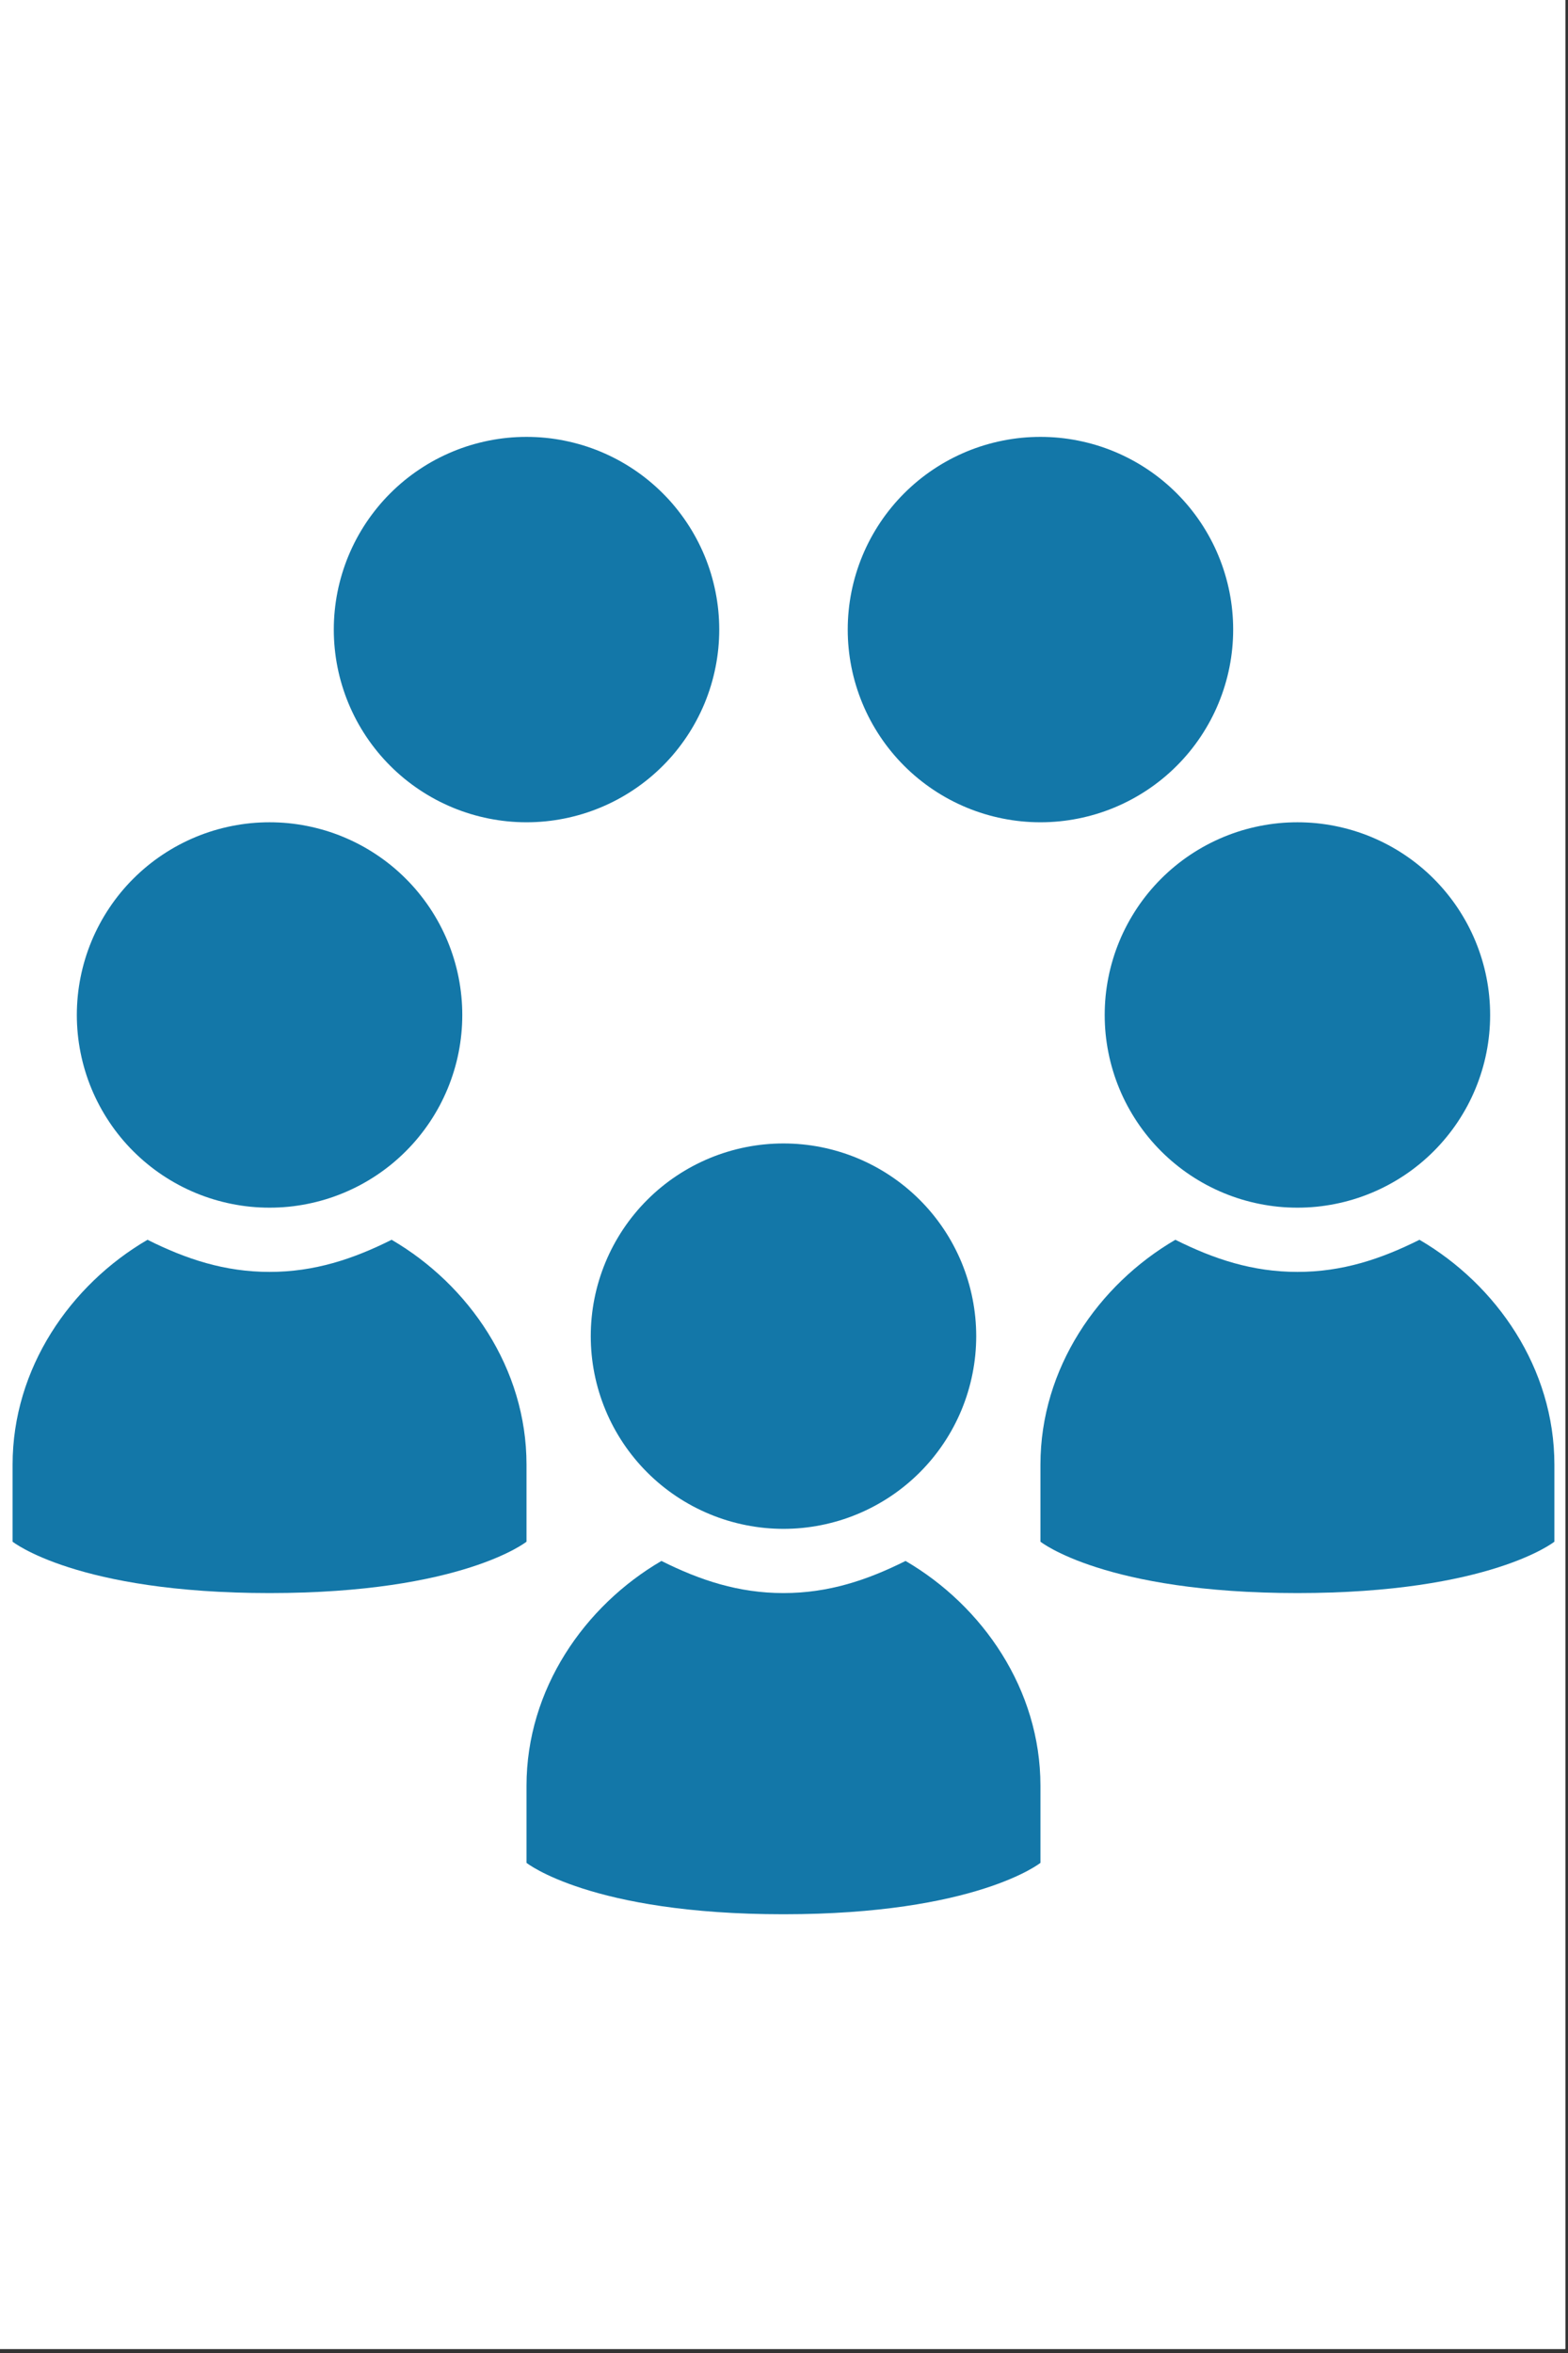 <svg xmlns="http://www.w3.org/2000/svg" xmlns:xlink="http://www.w3.org/1999/xlink" width="283.5" viewBox="0 0 283.5 425.25" height="425.25" preserveAspectRatio="xMidYMid meet"><rect x="0" y="0" width="283.5" height="425.25" fill="#333333" stroke="none"/><defs><clipPath id="clip-0"><path d="M 0 0 L 283 0 L 283 424.5 L 0 424.5 Z M 0 0 " clip-rule="nonzero"></path></clipPath><clipPath id="clip-1"><path d="M 60 78.957 L 131 78.957 L 131 149 L 60 149 Z M 60 78.957 " clip-rule="nonzero"></path></clipPath><clipPath id="clip-2"><path d="M 153 78.957 L 223 78.957 L 223 149 L 153 149 Z M 153 78.957 " clip-rule="nonzero"></path></clipPath><clipPath id="clip-3"><path d="M 95 282 L 189 282 L 189 345.957 L 95 345.957 Z M 95 282 " clip-rule="nonzero"></path></clipPath><clipPath id="clip-4"><path d="M 188 224 L 281.156 224 L 281.156 288 L 188 288 Z M 188 224 " clip-rule="nonzero"></path></clipPath><clipPath id="clip-5"><path d="M 2.156 224 L 96 224 L 96 288 L 2.156 288 Z M 2.156 224 " clip-rule="nonzero"></path></clipPath></defs><g clip-path="url(#clip-0)"><path fill="rgb(100%, 100%, 100%)" d="M 0 0 L 283.5 0 L 283.5 432.75 L 0 432.75 Z M 0 0 " fill-opacity="1" fill-rule="nonzero"></path><path fill="rgb(100%, 100%, 100%)" d="M 0 0 L 283.5 0 L 283.5 425.25 L 0 425.25 Z M 0 0 " fill-opacity="1" fill-rule="nonzero"></path><path fill="rgb(100%, 100%, 100%)" d="M 0 0 L 283.5 0 L 283.5 425.25 L 0 425.25 Z M 0 0 " fill-opacity="1" fill-rule="nonzero"></path></g><g clip-path="url(#clip-1)"><path fill="rgb(7.449%, 46.669%, 65.88%)" d="M 130.043 113.781 C 130.043 114.922 129.984 116.059 129.875 117.195 C 129.762 118.328 129.594 119.457 129.371 120.574 C 129.148 121.695 128.871 122.801 128.543 123.891 C 128.211 124.98 127.828 126.055 127.391 127.109 C 126.953 128.164 126.465 129.191 125.926 130.199 C 125.391 131.203 124.805 132.18 124.168 133.129 C 123.535 134.078 122.855 134.992 122.133 135.875 C 121.41 136.758 120.645 137.602 119.836 138.406 C 119.027 139.215 118.184 139.98 117.301 140.703 C 116.422 141.426 115.504 142.105 114.555 142.738 C 113.605 143.371 112.629 143.957 111.621 144.496 C 110.617 145.031 109.586 145.52 108.531 145.957 C 107.477 146.395 106.402 146.777 105.312 147.109 C 104.219 147.438 103.113 147.715 101.996 147.938 C 100.875 148.16 99.75 148.328 98.613 148.441 C 97.477 148.551 96.34 148.609 95.195 148.609 C 94.055 148.609 92.918 148.551 91.781 148.441 C 90.645 148.328 89.52 148.16 88.398 147.938 C 87.281 147.715 86.176 147.438 85.082 147.109 C 83.988 146.777 82.918 146.395 81.863 145.957 C 80.809 145.52 79.777 145.031 78.77 144.496 C 77.766 143.957 76.785 143.371 75.84 142.738 C 74.891 142.105 73.973 141.426 73.09 140.703 C 72.211 139.98 71.363 139.215 70.559 138.406 C 69.75 137.602 68.984 136.758 68.262 135.875 C 67.539 134.992 66.859 134.078 66.223 133.129 C 65.59 132.18 65.004 131.203 64.465 130.199 C 63.93 129.191 63.441 128.164 63.004 127.109 C 62.566 126.055 62.184 124.98 61.852 123.891 C 61.52 122.801 61.242 121.695 61.02 120.574 C 60.797 119.457 60.633 118.328 60.52 117.195 C 60.406 116.059 60.352 114.922 60.352 113.781 C 60.352 112.641 60.406 111.504 60.52 110.367 C 60.633 109.234 60.797 108.105 61.02 106.988 C 61.242 105.867 61.52 104.762 61.852 103.672 C 62.184 102.582 62.566 101.508 63.004 100.453 C 63.441 99.398 63.93 98.371 64.465 97.363 C 65.004 96.359 65.59 95.383 66.223 94.434 C 66.859 93.484 67.539 92.57 68.262 91.688 C 68.984 90.805 69.75 89.961 70.559 89.156 C 71.363 88.348 72.211 87.586 73.09 86.859 C 73.973 86.137 74.891 85.457 75.84 84.824 C 76.785 84.191 77.766 83.605 78.77 83.066 C 79.777 82.531 80.809 82.043 81.863 81.605 C 82.918 81.168 83.988 80.785 85.082 80.453 C 86.176 80.125 87.281 79.848 88.398 79.625 C 89.52 79.402 90.645 79.234 91.781 79.121 C 92.918 79.012 94.055 78.957 95.195 78.957 C 96.34 78.957 97.477 79.012 98.613 79.121 C 99.75 79.234 100.875 79.402 101.996 79.625 C 103.113 79.848 104.219 80.125 105.312 80.453 C 106.402 80.785 107.477 81.168 108.531 81.605 C 109.586 82.043 110.617 82.531 111.621 83.066 C 112.629 83.605 113.605 84.191 114.555 84.824 C 115.504 85.457 116.422 86.137 117.301 86.859 C 118.184 87.586 119.027 88.348 119.836 89.156 C 120.645 89.961 121.41 90.805 122.133 91.688 C 122.855 92.57 123.535 93.484 124.168 94.434 C 124.805 95.383 125.391 96.359 125.926 97.363 C 126.465 98.371 126.953 99.398 127.391 100.453 C 127.828 101.508 128.211 102.582 128.543 103.672 C 128.871 104.762 129.148 105.867 129.371 106.988 C 129.594 108.105 129.762 109.234 129.875 110.367 C 129.984 111.504 130.043 112.641 130.043 113.781 Z M 130.043 113.781 " fill-opacity="1" fill-rule="nonzero"></path></g><g clip-path="url(#clip-2)"><path fill="rgb(7.449%, 46.669%, 65.88%)" d="M 222.961 113.781 C 222.961 114.922 222.906 116.059 222.793 117.195 C 222.684 118.328 222.516 119.457 222.293 120.574 C 222.07 121.695 221.793 122.801 221.461 123.891 C 221.133 124.98 220.746 126.055 220.309 127.109 C 219.875 128.164 219.387 129.191 218.848 130.199 C 218.309 131.203 217.723 132.18 217.09 133.129 C 216.457 134.078 215.777 134.992 215.055 135.875 C 214.328 136.758 213.562 137.602 212.758 138.406 C 211.949 139.215 211.105 139.98 210.223 140.703 C 209.34 141.426 208.426 142.105 207.477 142.738 C 206.527 143.371 205.551 143.957 204.543 144.496 C 203.535 145.031 202.508 145.52 201.453 145.957 C 200.398 146.395 199.324 146.777 198.234 147.109 C 197.141 147.438 196.035 147.715 194.914 147.938 C 193.797 148.16 192.668 148.328 191.531 148.441 C 190.398 148.551 189.258 148.609 188.117 148.609 C 186.977 148.609 185.836 148.551 184.703 148.441 C 183.566 148.328 182.438 148.16 181.32 147.938 C 180.199 147.715 179.094 147.438 178.004 147.109 C 176.91 146.777 175.836 146.395 174.781 145.957 C 173.727 145.52 172.699 145.031 171.691 144.496 C 170.684 143.957 169.707 143.371 168.758 142.738 C 167.809 142.105 166.895 141.426 166.012 140.703 C 165.129 139.98 164.285 139.215 163.477 138.406 C 162.672 137.602 161.906 136.758 161.184 135.875 C 160.457 134.992 159.777 134.078 159.145 133.129 C 158.512 132.18 157.926 131.203 157.387 130.199 C 156.848 129.191 156.363 128.164 155.926 127.109 C 155.488 126.055 155.105 124.98 154.773 123.891 C 154.441 122.801 154.164 121.695 153.941 120.574 C 153.719 119.457 153.551 118.328 153.441 117.195 C 153.328 116.059 153.273 114.922 153.273 113.781 C 153.273 112.641 153.328 111.504 153.441 110.367 C 153.551 109.234 153.719 108.105 153.941 106.988 C 154.164 105.867 154.441 104.762 154.773 103.672 C 155.105 102.582 155.488 101.508 155.926 100.453 C 156.363 99.398 156.848 98.371 157.387 97.363 C 157.926 96.359 158.512 95.383 159.145 94.434 C 159.777 93.484 160.457 92.57 161.184 91.688 C 161.906 90.805 162.672 89.961 163.477 89.156 C 164.285 88.348 165.129 87.586 166.012 86.859 C 166.895 86.137 167.809 85.457 168.758 84.824 C 169.707 84.191 170.684 83.605 171.691 83.066 C 172.699 82.531 173.727 82.043 174.781 81.605 C 175.836 81.168 176.91 80.785 178.004 80.453 C 179.094 80.125 180.199 79.848 181.32 79.625 C 182.438 79.402 183.566 79.234 184.703 79.121 C 185.836 79.012 186.977 78.957 188.117 78.957 C 189.258 78.957 190.398 79.012 191.531 79.121 C 192.668 79.234 193.797 79.402 194.914 79.625 C 196.035 79.848 197.141 80.125 198.234 80.453 C 199.324 80.785 200.398 81.168 201.453 81.605 C 202.508 82.043 203.535 82.531 204.543 83.066 C 205.551 83.605 206.527 84.191 207.477 84.824 C 208.426 85.457 209.34 86.137 210.223 86.859 C 211.105 87.586 211.949 88.348 212.758 89.156 C 213.562 89.961 214.328 90.805 215.055 91.688 C 215.777 92.57 216.457 93.484 217.09 94.434 C 217.723 95.383 218.309 96.359 218.848 97.363 C 219.387 98.371 219.875 99.398 220.309 100.453 C 220.746 101.508 221.133 102.582 221.461 103.672 C 221.793 104.762 222.07 105.867 222.293 106.988 C 222.516 108.105 222.684 109.234 222.793 110.367 C 222.906 111.504 222.961 112.641 222.961 113.781 Z M 222.961 113.781 " fill-opacity="1" fill-rule="nonzero"></path></g><path fill="rgb(7.449%, 46.669%, 65.88%)" d="M 176.504 241.477 C 176.504 242.617 176.445 243.754 176.336 244.891 C 176.223 246.027 176.055 247.152 175.832 248.27 C 175.609 249.391 175.332 250.496 175 251.586 C 174.672 252.68 174.285 253.75 173.852 254.805 C 173.414 255.859 172.926 256.887 172.387 257.895 C 171.852 258.898 171.266 259.875 170.629 260.824 C 169.996 261.773 169.316 262.688 168.594 263.57 C 167.867 264.453 167.102 265.297 166.297 266.102 C 165.488 266.91 164.645 267.676 163.762 268.398 C 162.879 269.121 161.965 269.801 161.016 270.434 C 160.066 271.066 159.09 271.652 158.082 272.191 C 157.078 272.727 156.047 273.215 154.992 273.652 C 153.938 274.09 152.863 274.473 151.773 274.805 C 150.68 275.133 149.574 275.41 148.457 275.633 C 147.336 275.855 146.207 276.023 145.074 276.137 C 143.938 276.246 142.797 276.305 141.656 276.305 C 140.516 276.305 139.379 276.246 138.242 276.137 C 137.105 276.023 135.977 275.855 134.859 275.633 C 133.738 275.41 132.633 275.133 131.543 274.805 C 130.449 274.473 129.375 274.09 128.324 273.652 C 127.27 273.215 126.238 272.727 125.23 272.191 C 124.227 271.652 123.246 271.066 122.297 270.434 C 121.348 269.801 120.434 269.121 119.551 268.398 C 118.668 267.676 117.824 266.91 117.02 266.102 C 116.211 265.297 115.445 264.453 114.723 263.57 C 113.996 262.688 113.32 261.773 112.684 260.824 C 112.051 259.875 111.465 258.898 110.926 257.895 C 110.387 256.887 109.902 255.859 109.465 254.805 C 109.027 253.75 108.645 252.68 108.312 251.586 C 107.98 250.496 107.703 249.391 107.48 248.27 C 107.258 247.152 107.09 246.027 106.98 244.891 C 106.867 243.754 106.812 242.617 106.812 241.477 C 106.812 240.336 106.867 239.199 106.98 238.062 C 107.09 236.93 107.258 235.801 107.48 234.684 C 107.703 233.562 107.98 232.457 108.312 231.367 C 108.645 230.277 109.027 229.203 109.465 228.148 C 109.902 227.098 110.387 226.066 110.926 225.059 C 111.465 224.055 112.051 223.078 112.684 222.129 C 113.32 221.18 113.996 220.266 114.723 219.383 C 115.445 218.5 116.211 217.656 117.02 216.852 C 117.824 216.043 118.668 215.281 119.551 214.555 C 120.434 213.832 121.348 213.152 122.297 212.52 C 123.246 211.887 124.227 211.301 125.23 210.762 C 126.238 210.227 127.27 209.738 128.324 209.301 C 129.375 208.867 130.449 208.48 131.543 208.152 C 132.633 207.82 133.738 207.543 134.859 207.32 C 135.977 207.098 137.105 206.93 138.242 206.82 C 139.379 206.707 140.516 206.652 141.656 206.652 C 142.797 206.652 143.938 206.707 145.074 206.82 C 146.207 206.93 147.336 207.098 148.457 207.32 C 149.574 207.543 150.68 207.82 151.773 208.152 C 152.863 208.48 153.938 208.867 154.992 209.301 C 156.047 209.738 157.078 210.227 158.082 210.762 C 159.09 211.301 160.066 211.887 161.016 212.52 C 161.965 213.152 162.879 213.832 163.762 214.555 C 164.645 215.281 165.488 216.043 166.297 216.852 C 167.102 217.656 167.867 218.5 168.594 219.383 C 169.316 220.266 169.996 221.18 170.629 222.129 C 171.266 223.078 171.852 224.055 172.387 225.059 C 172.926 226.066 173.414 227.098 173.852 228.148 C 174.285 229.203 174.672 230.277 175 231.367 C 175.332 232.457 175.609 233.562 175.832 234.684 C 176.055 235.801 176.223 236.93 176.336 238.062 C 176.445 239.199 176.504 240.336 176.504 241.477 Z M 176.504 241.477 " fill-opacity="1" fill-rule="nonzero"></path><g clip-path="url(#clip-3)"><path fill="rgb(7.449%, 46.669%, 65.88%)" d="M 163.727 282.105 C 156.758 285.59 149.789 287.91 141.656 287.91 C 133.527 287.91 126.559 285.59 119.59 282.105 C 105.652 290.234 95.195 305.324 95.195 322.738 C 95.195 328.543 95.195 336.668 95.195 336.668 C 95.195 336.668 106.812 345.957 141.656 345.957 C 176.504 345.957 188.117 336.668 188.117 336.668 C 188.117 336.668 188.117 327.383 188.117 322.738 C 188.117 305.324 177.664 290.234 163.727 282.105 Z M 163.727 282.105 " fill-opacity="1" fill-rule="nonzero"></path></g><path fill="rgb(7.449%, 46.669%, 65.88%)" d="M 269.422 183.434 C 269.422 184.574 269.367 185.711 269.254 186.848 C 269.145 187.98 268.977 189.109 268.754 190.227 C 268.531 191.348 268.254 192.453 267.922 193.543 C 267.59 194.633 267.207 195.707 266.77 196.762 C 266.332 197.816 265.848 198.844 265.309 199.852 C 264.77 200.855 264.184 201.832 263.551 202.781 C 262.918 203.73 262.238 204.645 261.512 205.527 C 260.789 206.41 260.023 207.254 259.219 208.059 C 258.41 208.867 257.566 209.629 256.684 210.355 C 255.801 211.078 254.887 211.758 253.938 212.391 C 252.988 213.023 252.012 213.609 251.004 214.148 C 249.996 214.684 248.965 215.172 247.914 215.609 C 246.859 216.047 245.785 216.43 244.691 216.762 C 243.602 217.09 242.496 217.367 241.375 217.59 C 240.258 217.812 239.129 217.98 237.992 218.094 C 236.859 218.203 235.719 218.258 234.578 218.258 C 233.438 218.258 232.297 218.203 231.164 218.094 C 230.027 217.98 228.898 217.812 227.781 217.59 C 226.66 217.367 225.555 217.09 224.461 216.762 C 223.371 216.43 222.297 216.047 221.242 215.609 C 220.188 215.172 219.16 214.684 218.152 214.148 C 217.145 213.609 216.168 213.023 215.219 212.391 C 214.27 211.758 213.355 211.078 212.473 210.355 C 211.59 209.629 210.746 208.867 209.938 208.059 C 209.133 207.254 208.367 206.41 207.641 205.527 C 206.918 204.645 206.238 203.73 205.605 202.781 C 204.973 201.832 204.387 200.855 203.848 199.852 C 203.309 198.844 202.82 197.816 202.387 196.762 C 201.949 195.707 201.562 194.633 201.234 193.543 C 200.902 192.453 200.625 191.348 200.402 190.227 C 200.18 189.109 200.012 187.98 199.898 186.848 C 199.789 185.711 199.734 184.574 199.734 183.434 C 199.734 182.293 199.789 181.156 199.898 180.02 C 200.012 178.887 200.18 177.758 200.402 176.641 C 200.625 175.52 200.902 174.414 201.234 173.324 C 201.562 172.234 201.949 171.16 202.387 170.105 C 202.82 169.051 203.309 168.023 203.848 167.016 C 204.387 166.012 204.973 165.035 205.605 164.086 C 206.238 163.137 206.918 162.223 207.641 161.34 C 208.367 160.457 209.133 159.613 209.938 158.809 C 210.746 158 211.59 157.234 212.473 156.512 C 213.355 155.789 214.27 155.109 215.219 154.477 C 216.168 153.844 217.145 153.258 218.152 152.719 C 219.16 152.184 220.188 151.695 221.242 151.258 C 222.297 150.82 223.371 150.438 224.461 150.105 C 225.555 149.777 226.66 149.5 227.781 149.277 C 228.898 149.055 230.027 148.887 231.164 148.773 C 232.297 148.664 233.438 148.609 234.578 148.609 C 235.719 148.609 236.859 148.664 237.992 148.773 C 239.129 148.887 240.258 149.055 241.375 149.277 C 242.496 149.5 243.602 149.777 244.691 150.105 C 245.785 150.438 246.859 150.82 247.914 151.258 C 248.965 151.695 249.996 152.184 251.004 152.719 C 252.012 153.258 252.988 153.844 253.938 154.477 C 254.887 155.109 255.801 155.789 256.684 156.512 C 257.566 157.234 258.41 158 259.219 158.809 C 260.023 159.613 260.789 160.457 261.512 161.34 C 262.238 162.223 262.918 163.137 263.551 164.086 C 264.184 165.035 264.77 166.012 265.309 167.016 C 265.848 168.023 266.332 169.051 266.77 170.105 C 267.207 171.16 267.59 172.234 267.922 173.324 C 268.254 174.414 268.531 175.52 268.754 176.641 C 268.977 177.758 269.145 178.887 269.254 180.02 C 269.367 181.156 269.422 182.293 269.422 183.434 Z M 269.422 183.434 " fill-opacity="1" fill-rule="nonzero"></path><g clip-path="url(#clip-4)"><path fill="rgb(7.449%, 46.669%, 65.88%)" d="M 256.645 224.062 C 249.676 227.547 242.707 229.867 234.578 229.867 C 226.445 229.867 219.477 227.547 212.508 224.062 C 198.57 232.191 188.117 247.281 188.117 264.695 C 188.117 270.5 188.117 278.625 188.117 278.625 C 188.117 278.625 199.734 287.91 234.578 287.91 C 269.422 287.91 281.039 278.625 281.039 278.625 C 281.039 278.625 281.039 269.336 281.039 264.695 C 281.039 247.281 270.586 232.191 256.645 224.062 Z M 256.645 224.062 " fill-opacity="1" fill-rule="nonzero"></path></g><path fill="rgb(7.449%, 46.669%, 65.88%)" d="M 83.582 183.434 C 83.582 184.574 83.527 185.711 83.414 186.848 C 83.301 187.98 83.137 189.109 82.914 190.227 C 82.691 191.348 82.414 192.453 82.082 193.543 C 81.75 194.633 81.367 195.707 80.93 196.762 C 80.492 197.816 80.004 198.844 79.469 199.852 C 78.93 200.855 78.344 201.832 77.711 202.781 C 77.074 203.73 76.395 204.645 75.672 205.527 C 74.949 206.41 74.184 207.254 73.375 208.059 C 72.57 208.867 71.723 209.629 70.844 210.355 C 69.961 211.078 69.043 211.758 68.094 212.391 C 67.148 213.023 66.168 213.609 65.164 214.148 C 64.156 214.684 63.125 215.172 62.07 215.609 C 61.016 216.047 59.945 216.43 58.852 216.762 C 57.758 217.09 56.652 217.367 55.535 217.59 C 54.414 217.812 53.289 217.98 52.152 218.094 C 51.016 218.203 49.879 218.258 48.738 218.258 C 47.594 218.258 46.457 218.203 45.32 218.094 C 44.184 217.98 43.059 217.812 41.938 217.59 C 40.82 217.367 39.715 217.09 38.621 216.762 C 37.531 216.43 36.457 216.047 35.402 215.609 C 34.348 215.172 33.316 214.684 32.312 214.148 C 31.305 213.609 30.328 213.023 29.379 212.391 C 28.43 211.758 27.512 211.078 26.633 210.355 C 25.75 209.629 24.906 208.867 24.098 208.059 C 23.289 207.254 22.523 206.41 21.801 205.527 C 21.078 204.645 20.398 203.73 19.766 202.781 C 19.129 201.832 18.543 200.855 18.008 199.852 C 17.469 198.844 16.98 197.816 16.543 196.762 C 16.105 195.707 15.723 194.633 15.391 193.543 C 15.062 192.453 14.785 191.348 14.562 190.227 C 14.34 189.109 14.172 187.98 14.059 186.848 C 13.949 185.711 13.891 184.574 13.891 183.434 C 13.891 182.293 13.949 181.156 14.059 180.02 C 14.172 178.887 14.34 177.758 14.562 176.641 C 14.785 175.52 15.062 174.414 15.391 173.324 C 15.723 172.234 16.105 171.16 16.543 170.105 C 16.98 169.051 17.469 168.023 18.008 167.016 C 18.543 166.012 19.129 165.035 19.766 164.086 C 20.398 163.137 21.078 162.223 21.801 161.34 C 22.523 160.457 23.289 159.613 24.098 158.809 C 24.906 158 25.75 157.234 26.633 156.512 C 27.512 155.789 28.43 155.109 29.379 154.477 C 30.328 153.844 31.305 153.258 32.312 152.719 C 33.316 152.184 34.348 151.695 35.402 151.258 C 36.457 150.82 37.531 150.438 38.621 150.105 C 39.715 149.777 40.82 149.5 41.938 149.277 C 43.059 149.055 44.184 148.887 45.32 148.773 C 46.457 148.664 47.594 148.609 48.738 148.609 C 49.879 148.609 51.016 148.664 52.152 148.773 C 53.289 148.887 54.414 149.055 55.535 149.277 C 56.652 149.5 57.758 149.777 58.852 150.105 C 59.945 150.438 61.016 150.82 62.07 151.258 C 63.125 151.695 64.156 152.184 65.164 152.719 C 66.168 153.258 67.148 153.844 68.094 154.477 C 69.043 155.109 69.961 155.789 70.844 156.512 C 71.723 157.234 72.57 158 73.375 158.809 C 74.184 159.613 74.949 160.457 75.672 161.34 C 76.395 162.223 77.074 163.137 77.711 164.086 C 78.344 165.035 78.93 166.012 79.469 167.016 C 80.004 168.023 80.492 169.051 80.93 170.105 C 81.367 171.16 81.75 172.234 82.082 173.324 C 82.414 174.414 82.691 175.52 82.914 176.641 C 83.137 177.758 83.301 178.887 83.414 180.02 C 83.527 181.156 83.582 182.293 83.582 183.434 Z M 83.582 183.434 " fill-opacity="1" fill-rule="nonzero"></path><g clip-path="url(#clip-5)"><path fill="rgb(7.449%, 46.669%, 65.88%)" d="M 70.805 224.062 C 63.836 227.547 56.867 229.867 48.738 229.867 C 40.605 229.867 33.637 227.547 26.668 224.062 C 12.73 232.191 2.277 247.281 2.277 264.695 C 2.277 270.5 2.277 278.625 2.277 278.625 C 2.277 278.625 13.891 287.91 48.738 287.91 C 83.582 287.91 95.195 278.625 95.195 278.625 C 95.195 278.625 95.195 269.336 95.195 264.695 C 95.195 247.281 84.742 232.191 70.805 224.062 Z M 70.805 224.062 " fill-opacity="1" fill-rule="nonzero"></path></g></svg>
